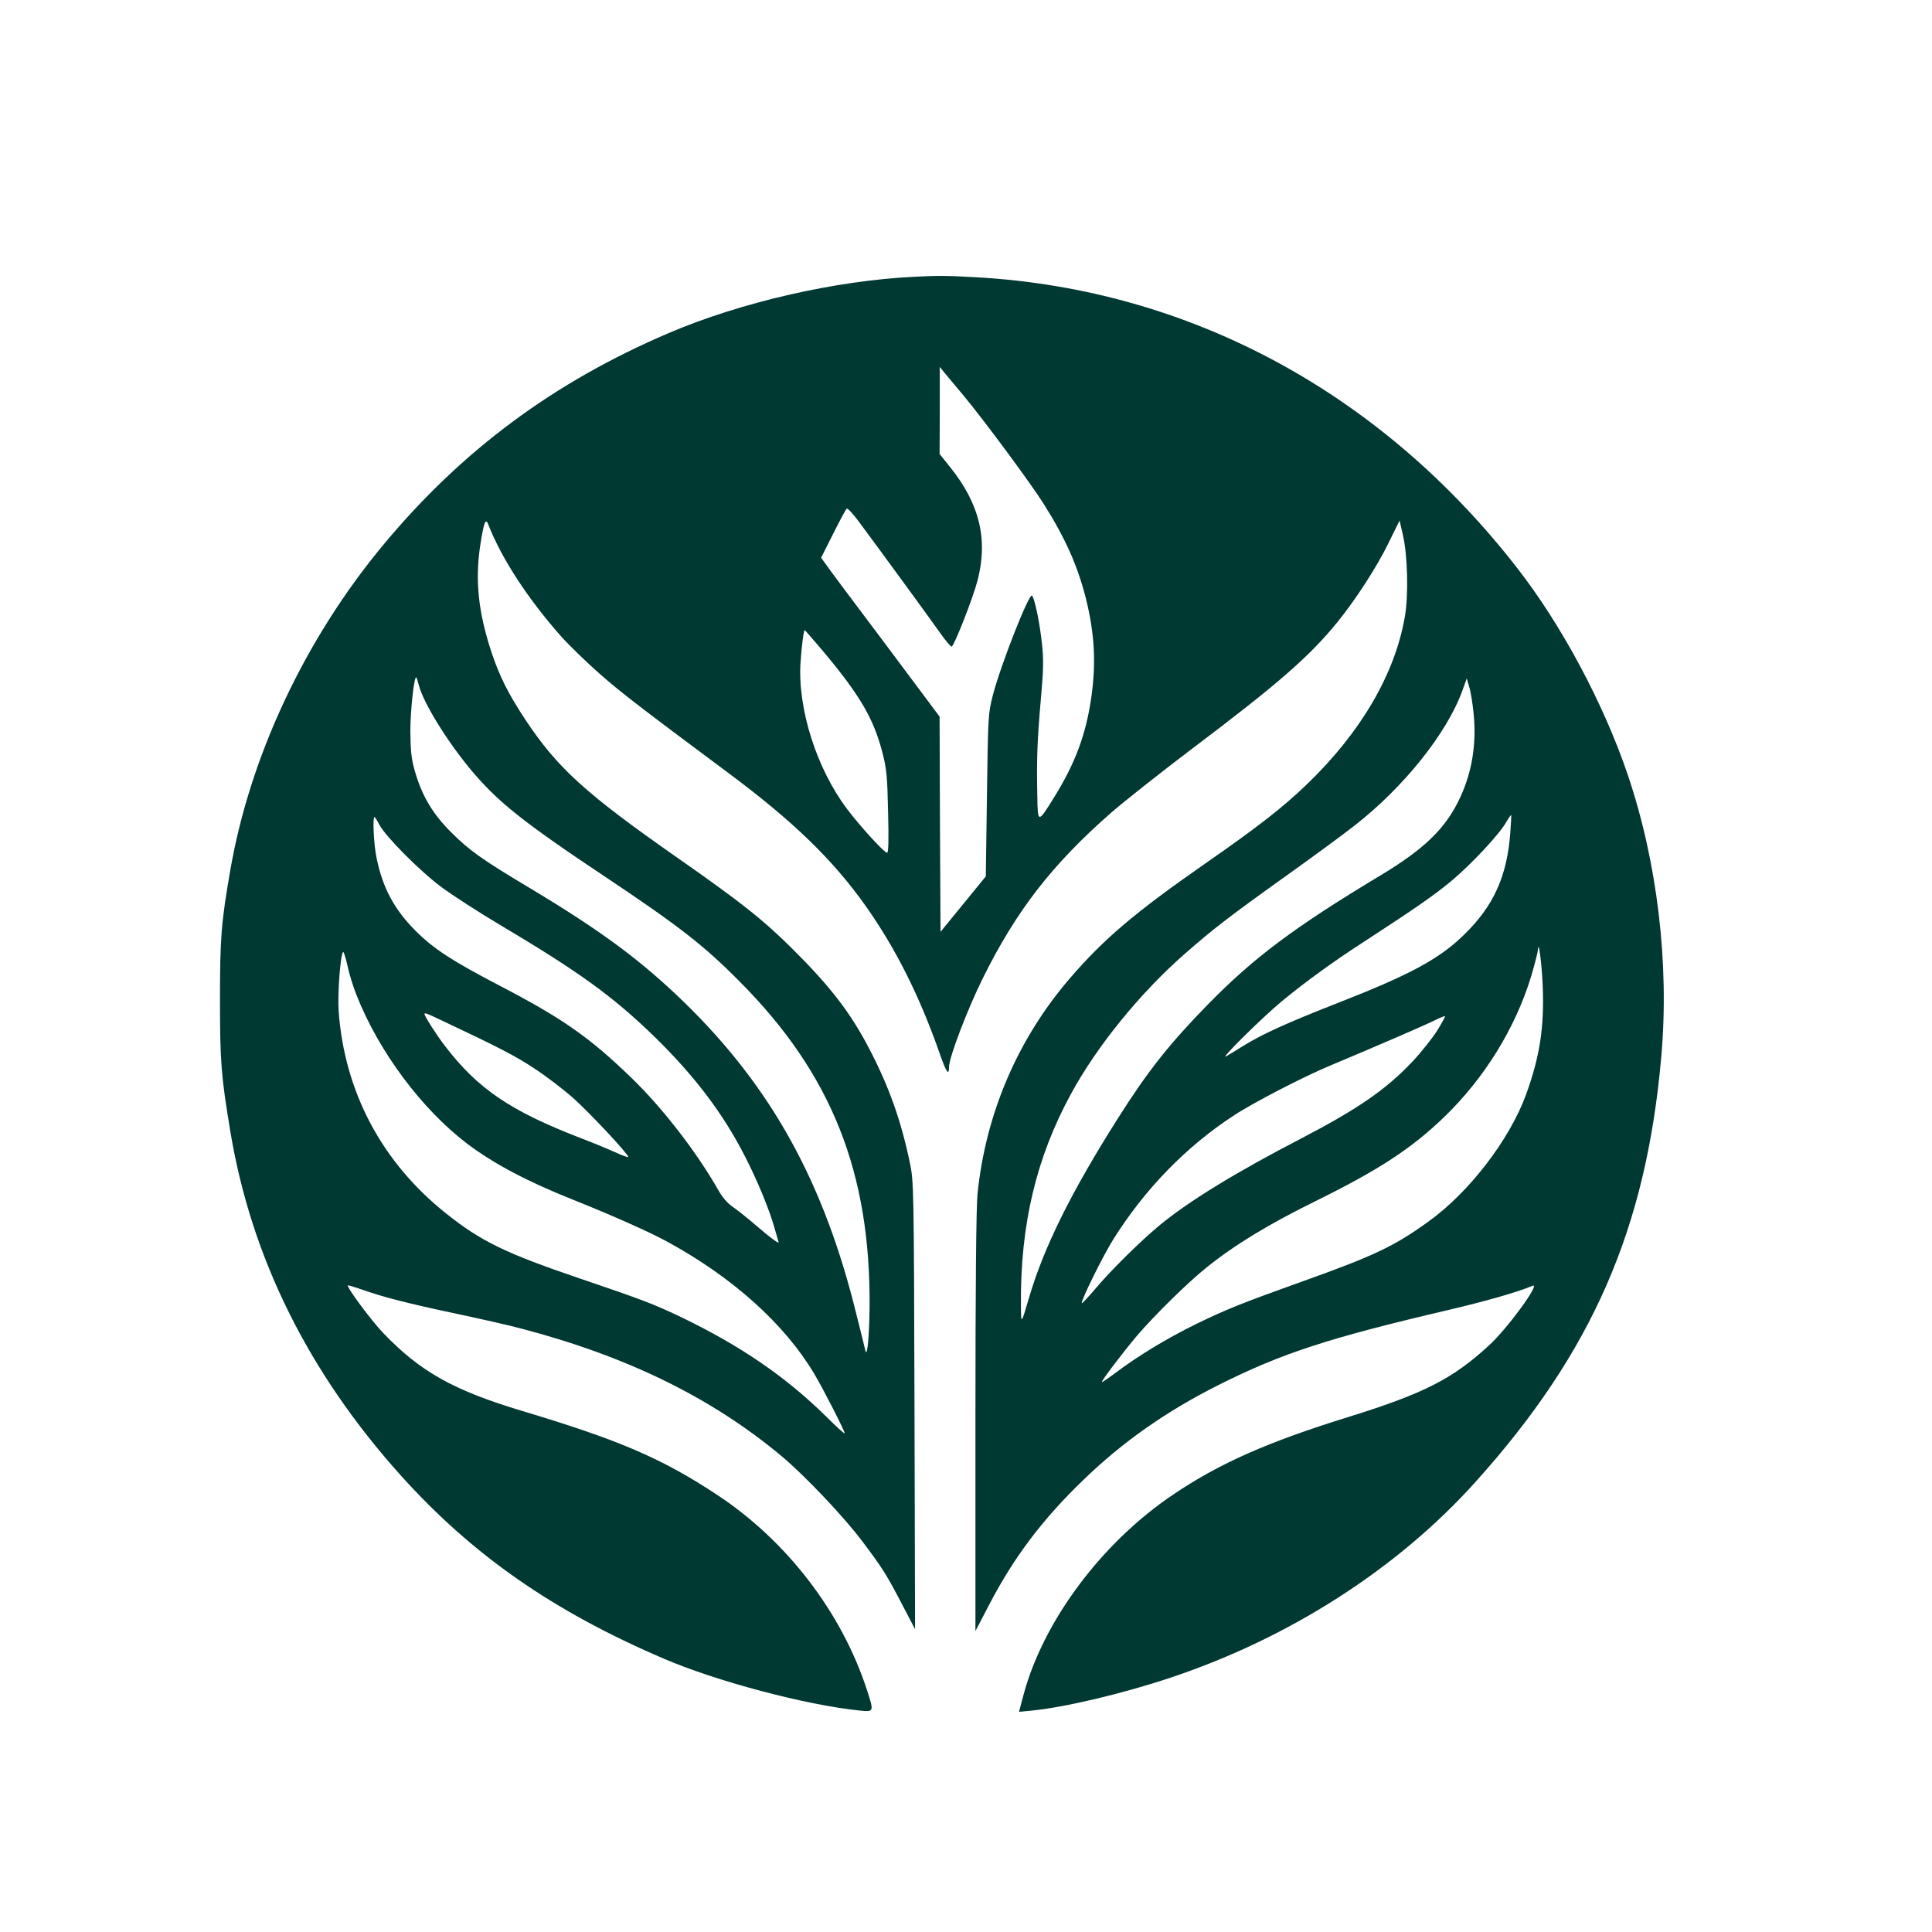 <?xml version="1.0" standalone="no"?>
<!DOCTYPE svg PUBLIC "-//W3C//DTD SVG 20010904//EN"
 "http://www.w3.org/TR/2001/REC-SVG-20010904/DTD/svg10.dtd">
<svg version="1.0" xmlns="http://www.w3.org/2000/svg"
 width="1024pt" height="1024pt" viewBox="0 0 1024 1024"
 preserveAspectRatio="xMidYMid meet">

<g transform="translate(0,1024) scale(0.1,-0.1)"
fill="#003932" stroke="none">
<path d="M4845 8773 c-417 -20 -918 -135 -1300 -298 -607 -259 -1095 -620
-1511 -1120 -415 -498 -708 -1120 -813 -1725 -49 -281 -55 -363 -55 -690 0
-326 6 -404 55 -698 111 -667 413 -1277 905 -1824 379 -421 807 -719 1394
-970 280 -120 752 -245 1034 -274 79 -8 79 -8 41 109 -134 411 -424 789 -791
1032 -293 194 -520 292 -1034 446 -367 110 -543 209 -740 415 -64 67 -194 243
-186 251 1 2 34 -8 72 -21 112 -40 235 -72 489 -126 132 -28 292 -64 355 -81
566 -148 1013 -368 1384 -678 125 -105 332 -324 427 -451 109 -145 128 -176
211 -335 l68 -130 -3 1185 c-3 1154 -4 1188 -24 1285 -47 226 -112 408 -215
605 -100 192 -205 329 -407 530 -155 154 -274 249 -621 491 -476 333 -627 470
-795 724 -91 138 -137 229 -180 358 -69 209 -87 375 -61 557 20 132 30 158 44
120 70 -180 212 -397 387 -594 42 -47 134 -136 203 -197 118 -103 206 -171
684 -527 341 -254 551 -457 725 -702 160 -226 286 -477 393 -782 35 -101 50
-123 50 -74 0 51 97 305 179 471 178 359 368 604 681 878 69 60 260 211 425
336 461 348 622 488 774 674 97 120 207 289 271 420 l58 118 17 -73 c26 -110
31 -322 11 -437 -53 -305 -233 -612 -518 -887 -128 -123 -258 -225 -543 -423
-373 -260 -536 -399 -715 -607 -276 -321 -446 -717 -489 -1143 -7 -66 -11
-501 -11 -1210 l0 -1106 73 140 c130 250 282 452 500 662 210 203 442 365 717
503 335 168 585 249 1209 395 205 48 370 95 454 130 46 19 -134 -228 -232
-317 -194 -178 -345 -254 -743 -378 -429 -133 -683 -245 -929 -411 -377 -253
-687 -667 -793 -1058 l-25 -94 62 6 c174 16 491 91 744 176 629 210 1202 578
1614 1037 618 687 904 1342 984 2251 44 494 -21 1035 -178 1498 -128 377 -350
792 -586 1095 -722 929 -1734 1475 -2859 1540 -160 9 -205 10 -337 3z m264
-632 c108 -130 353 -461 423 -572 116 -184 179 -327 223 -499 46 -185 55 -338
30 -520 -28 -200 -85 -354 -198 -536 -86 -139 -87 -139 -89 7 -4 189 -1 286
18 505 15 167 16 219 6 307 -11 105 -38 235 -52 250 -15 17 -165 -365 -207
-525 -26 -102 -26 -109 -32 -533 l-6 -430 -120 -147 -120 -147 -3 571 -2 570
-293 392 c-162 215 -303 404 -314 421 l-21 29 64 127 c35 70 67 130 72 133 5
3 31 -25 59 -62 91 -122 379 -516 434 -594 30 -43 58 -76 63 -75 14 5 113 257
137 350 57 217 11 407 -145 601 l-56 70 1 230 0 231 32 -39 c18 -21 61 -73 96
-115z m-746 -1353 c194 -232 266 -354 313 -533 23 -88 27 -126 31 -317 4 -147
2 -218 -5 -218 -15 0 -143 140 -213 233 -161 214 -262 531 -246 776 6 92 17
171 22 171 2 0 46 -51 98 -112z m-2143 -180 c25 -95 148 -294 274 -446 142
-170 274 -276 706 -564 400 -267 531 -369 722 -562 485 -488 693 -1010 687
-1726 -2 -153 -12 -266 -22 -230 -3 14 -24 99 -47 190 -172 703 -451 1208
-916 1660 -229 222 -439 377 -819 605 -251 150 -317 197 -415 295 -97 97 -154
192 -192 326 -18 63 -22 105 -23 209 0 108 19 285 31 285 2 0 8 -19 14 -42z
m5590 -146 c17 -159 -7 -312 -70 -447 -75 -163 -187 -273 -425 -416 -453 -272
-672 -436 -915 -685 -203 -208 -317 -352 -472 -597 -250 -394 -394 -685 -473
-952 -44 -149 -43 -148 -44 -40 -3 424 81 780 267 1120 138 253 366 533 601
739 153 134 236 198 541 416 140 100 302 219 359 264 261 203 491 491 572 716
l23 64 13 -44 c8 -25 18 -87 23 -138z m195 -634 c-17 -233 -89 -391 -247 -544
-131 -128 -288 -212 -675 -363 -258 -101 -386 -159 -488 -221 -38 -24 -81 -50
-95 -58 -45 -27 192 207 295 292 117 97 278 214 429 311 278 181 375 248 469
326 106 89 254 247 290 311 12 21 24 38 26 38 2 0 0 -42 -4 -92z m-5995 42
c32 -62 213 -245 330 -332 58 -43 197 -133 310 -200 419 -249 597 -378 814
-588 216 -210 369 -412 485 -640 65 -126 129 -282 155 -375 10 -33 20 -68 23
-79 3 -10 -42 22 -101 73 -58 50 -124 103 -146 117 -23 16 -52 49 -71 83 -114
201 -294 435 -460 596 -225 218 -367 317 -703 492 -253 132 -349 195 -445 291
-113 114 -173 228 -205 384 -15 71 -22 218 -11 218 2 0 14 -18 25 -40z m6167
-863 c8 -213 -16 -367 -88 -567 -88 -241 -303 -521 -520 -676 -180 -130 -288
-181 -672 -318 -321 -115 -398 -146 -562 -226 -149 -73 -304 -167 -422 -256
-40 -30 -73 -52 -73 -49 0 10 114 160 186 245 88 104 274 287 370 363 151 121
329 229 579 352 336 166 505 277 679 444 215 208 377 471 461 745 19 64 35
127 36 139 3 66 21 -67 26 -196z m-6287 -42 c118 -299 345 -603 585 -786 140
-106 321 -202 563 -298 205 -82 410 -173 502 -224 344 -188 619 -435 776 -699
50 -84 165 -310 161 -315 -3 -2 -47 38 -98 89 -215 212 -457 377 -771 528
-144 69 -206 92 -538 205 -389 132 -521 196 -705 343 -341 271 -539 645 -570
1072 -6 89 8 291 23 314 3 6 13 -26 23 -69 9 -44 31 -116 49 -160z m448 -132
c312 -147 394 -190 494 -256 63 -41 154 -111 203 -154 83 -73 295 -299 295
-315 0 -4 -33 8 -72 26 -40 18 -122 52 -183 75 -370 143 -543 260 -718 489
-41 53 -107 156 -107 167 0 9 10 5 88 -32z m5279 -56 c-26 -41 -85 -115 -132
-165 -139 -147 -290 -251 -590 -407 -349 -181 -598 -334 -751 -461 -100 -83
-255 -236 -336 -332 -39 -46 -72 -81 -74 -79 -8 8 112 251 166 337 167 267
388 494 640 658 103 68 369 205 505 262 260 109 505 215 555 240 30 15 57 26
59 24 2 -2 -17 -36 -42 -77z"/>
</g>
</svg>
